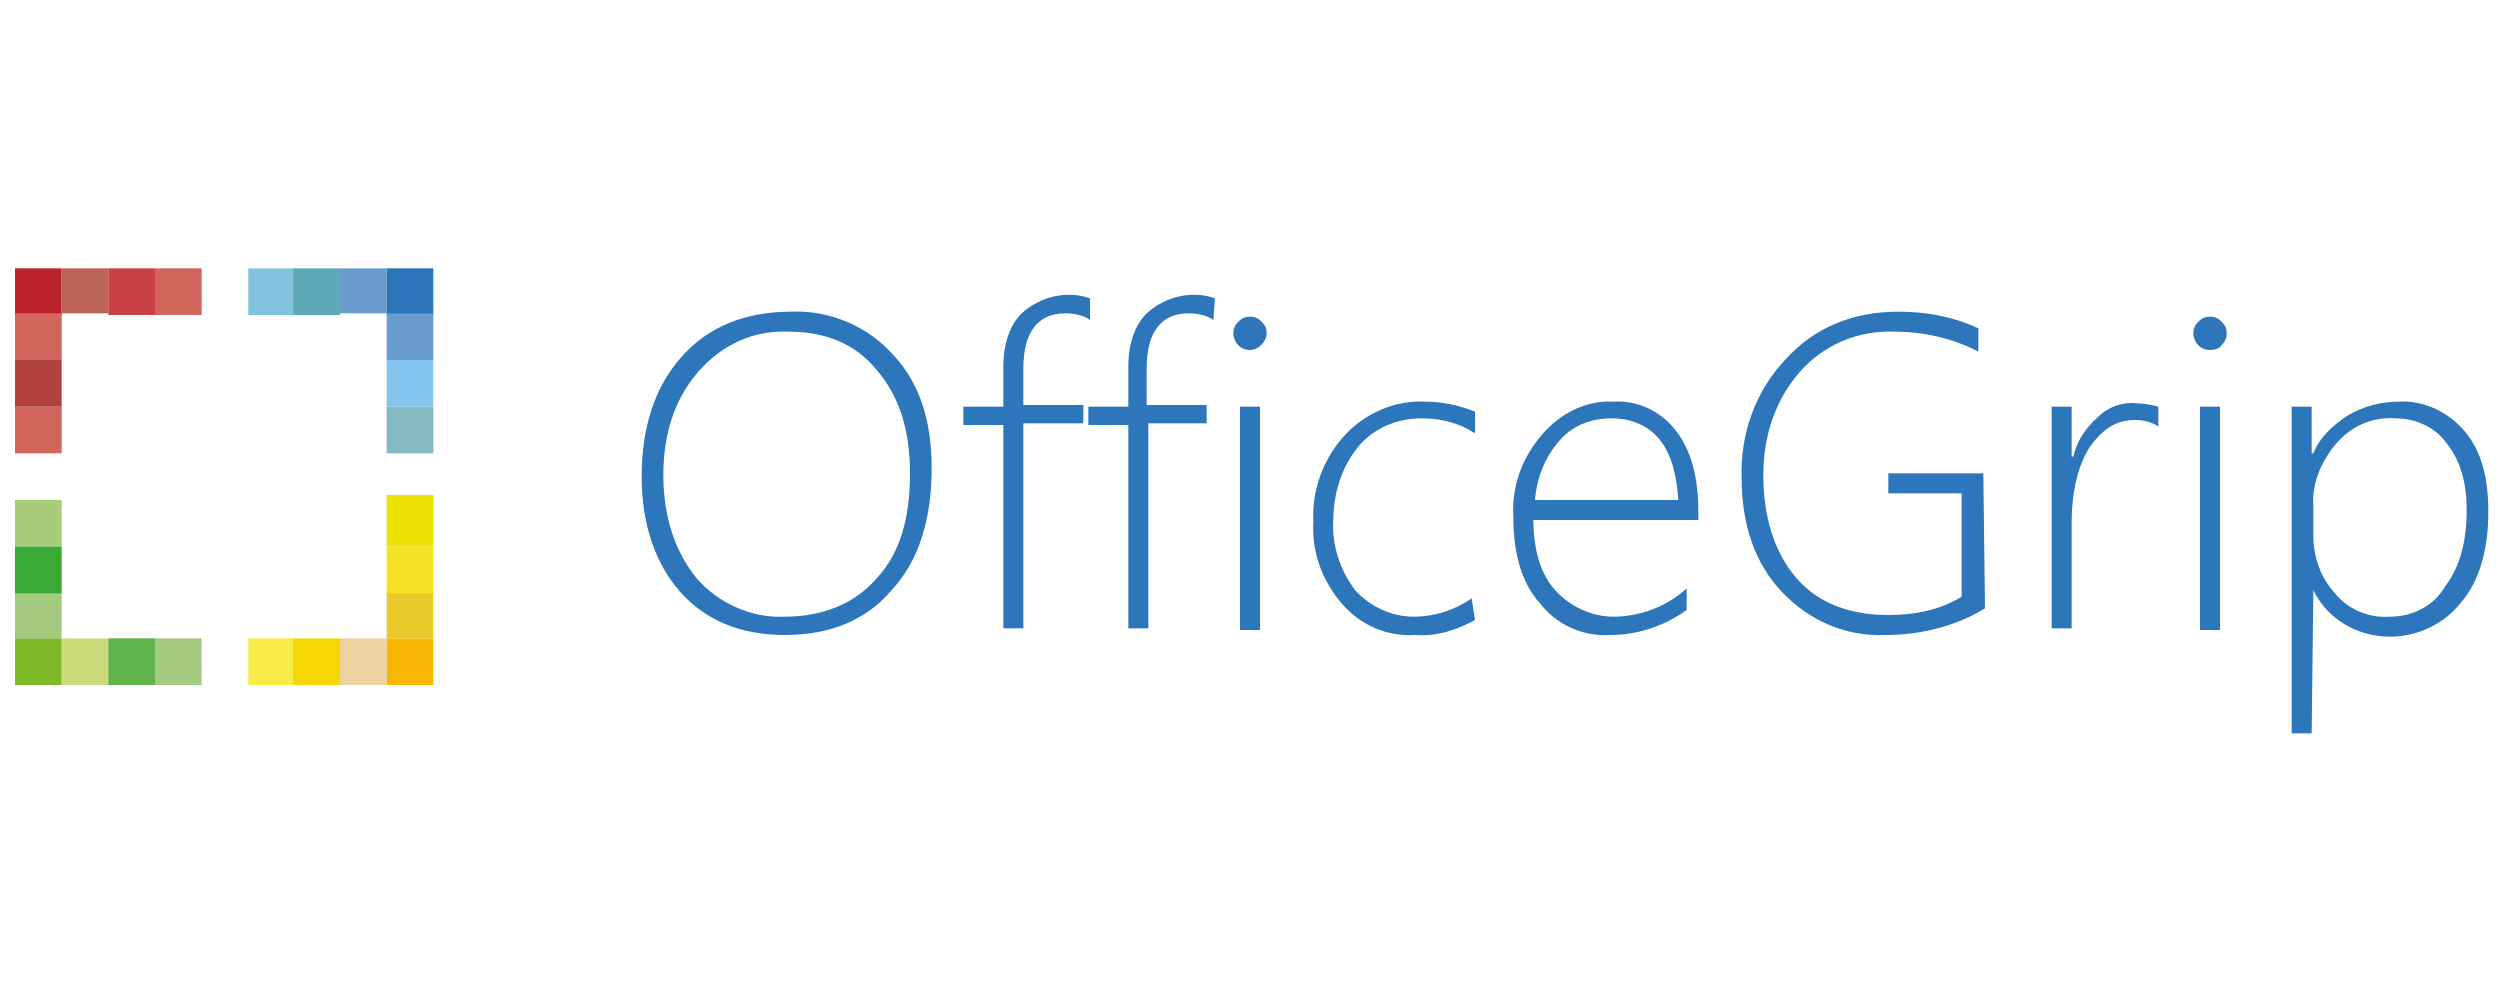 <?xml version="1.0" encoding="utf-8"?>
<!-- Generator: Adobe Illustrator 27.5.0, SVG Export Plug-In . SVG Version: 6.00 Build 0)  -->
<svg version="1.1" id="a6110591-eceb-4d7b-b219-105bdf1a0eaa"
	 xmlns="http://www.w3.org/2000/svg" xmlns:xlink="http://www.w3.org/1999/xlink" x="0px" y="0px" viewBox="0 0 150 60"
	 style="enable-background:new 0 0 150 60;" xml:space="preserve">
<style type="text/css">
	.st0{fill:#2D76BB;}
	.st1{fill:#D2655C;}
	.st2{fill:#BC222B;}
	.st3{fill:#BB6358;}
	.st4{fill:#CA4143;}
	.st5{fill:#B3413D;}
	.st6{fill:#A4CA7F;}
	.st7{fill:#A7CD7B;}
	.st8{fill:#7DB928;}
	.st9{fill:#3AAA35;}
	.st10{fill:#CCDB7A;}
	.st11{fill:#60B34A;}
	.st12{fill:#F9EB4A;}
	.st13{fill:#ECE005;}
	.st14{fill:#F7B703;}
	.st15{fill:#EBD2A0;}
	.st16{fill:#F5D705;}
	.st17{fill:#E9C929;}
	.st18{fill:#F7E325;}
	.st19{fill:#85B9C4;}
	.st20{fill:#81C2DF;}
	.st21{fill:#2B75BB;}
	.st22{fill:#6A9BCD;}
	.st23{fill:#82C6ED;}
	.st24{fill:#5EA9B7;}
</style>
<g>
	<path class="st0" d="M47.1,38.1c-2.7,0-4.8-0.9-6.3-2.6s-2.3-4.1-2.3-6.9c0-3,0.8-5.4,2.4-7.2c1.6-1.8,3.8-2.7,6.6-2.7
		c2.3-0.1,4.6,0.9,6.1,2.6c1.6,1.7,2.3,4,2.3,6.8c0,3.1-0.8,5.6-2.4,7.3C52,37.2,49.8,38.1,47.1,38.1z M47.3,19.9
		c-2.1-0.1-4,0.8-5.4,2.4c-1.4,1.6-2.1,3.7-2.1,6.2s0.7,4.6,2,6.2c1.3,1.5,3.3,2.4,5.3,2.3c2.3,0,4.2-0.8,5.5-2.3
		c1.4-1.5,2-3.6,2-6.3c0-2.7-0.7-4.7-2-6.2C51.3,20.6,49.5,19.9,47.3,19.9L47.3,19.9z"/>
	<path class="st0" d="M65.4,19.2c-0.4-0.3-1-0.4-1.5-0.4c-1.6,0-2.5,1.1-2.5,3.3v2.2H65v1.1h-3.6v12.3h-1.2V25.5h-2.4v-1.1h2.4V22
		c0-1.4,0.4-2.5,1.1-3.2c1.1-1,2.7-1.4,4.1-0.9V19.2z"/>
	<path class="st0" d="M72.8,19.2c-0.4-0.3-1-0.4-1.5-0.4c-1.6,0-2.5,1.1-2.5,3.3v2.2h3.6v1.1h-3.5v12.3h-1.2V25.5h-2.4v-1.1h2.4V22
		c0-1.4,0.4-2.5,1.1-3.2c1.1-1,2.7-1.4,4.1-0.9L72.8,19.2z"/>
	<path class="st0" d="M75,21c-0.6,0-1-0.5-1-1c0-0.3,0.1-0.5,0.3-0.7c0.2-0.2,0.4-0.3,0.7-0.3c0.3,0,0.5,0.1,0.7,0.3
		c0.2,0.2,0.3,0.4,0.3,0.7C76,20.5,75.5,21,75,21z M74.4,37.8V24.4h1.2v13.4H74.4z"/>
	<path class="st0" d="M88.5,37.2c-1.1,0.6-2.3,1-3.6,0.9c-1.7,0.1-3.3-0.6-4.4-1.9c-1.2-1.4-1.8-3.1-1.7-4.9
		c-0.1-1.9,0.6-3.8,1.9-5.2c1.2-1.3,3-2.1,4.8-2c1,0,2,0.2,3,0.6V26c-0.9-0.6-2-0.9-3.2-0.9c-1.5,0-2.9,0.6-3.8,1.7
		c-1,1.2-1.5,2.8-1.5,4.4c-0.1,1.5,0.4,3,1.3,4.2c0.9,1,2.2,1.6,3.5,1.6c1.3,0,2.5-0.4,3.5-1.1L88.5,37.2z"/>
	<path class="st0" d="M92,31.1c0,1.8,0.4,3.3,1.3,4.3c0.9,1,2.2,1.6,3.5,1.6c1.6,0,3.2-0.6,4.4-1.7v1.3c-1.4,1-3,1.5-4.6,1.5
		c-1.6,0.1-3.2-0.6-4.2-1.9c-1.1-1.2-1.6-3-1.6-5.2c-0.1-1.8,0.5-3.5,1.7-4.9c1.1-1.3,2.7-2.1,4.3-2c1.5-0.1,2.9,0.6,3.8,1.8
		c0.9,1.2,1.3,2.8,1.3,4.8v0.5H92z M100.7,30c-0.1-1.5-0.4-2.7-1.1-3.6c-0.7-0.9-1.8-1.3-2.9-1.3c-1.2,0-2.3,0.4-3.1,1.3
		c-0.9,1-1.4,2.3-1.5,3.6H100.7z"/>
	<path class="st0" d="M119.1,36.5c-1.8,1.1-3.9,1.6-6,1.6c-2.4,0.1-4.6-0.9-6.2-2.6c-1.6-1.7-2.4-4-2.4-6.8
		c-0.1-2.6,0.8-5.2,2.6-7.1c1.7-1.9,4-2.9,6.8-2.9c1.7,0,3.3,0.3,4.8,1v1.4c-1.5-0.8-3.3-1.2-5-1.2c-2.2-0.1-4.3,0.8-5.7,2.4
		c-1.4,1.6-2.2,3.7-2.2,6.2c0,2.6,0.7,4.7,2,6.2c1.3,1.5,3.2,2.2,5.5,2.2c1.6,0,3.1-0.3,4.4-1.1v-6.2h-4.4v-1.2h5.7L119.1,36.5z"/>
	<path class="st0" d="M129.5,25.6c-0.4-0.3-0.9-0.4-1.4-0.4c-1.1,0-1.9,0.5-2.7,1.6c-0.7,1.1-1.1,2.6-1.1,4.6v6.3h-1.2V24.4h1.2v3
		h0.1c0.2-0.9,0.7-1.7,1.5-2.4c0.6-0.6,1.5-0.9,2.3-0.8c0.5,0,0.9,0.1,1.3,0.2L129.5,25.6z"/>
	<path class="st0" d="M132.6,21c-0.6,0-1-0.5-1-1c0,0,0,0,0,0c0-0.3,0.1-0.5,0.3-0.7c0.2-0.2,0.4-0.3,0.7-0.3c0.3,0,0.5,0.1,0.7,0.3
		c0.2,0.2,0.3,0.4,0.3,0.7c0,0.3-0.1,0.5-0.3,0.7C133.2,20.9,132.9,21,132.6,21z M132,37.8V24.4h1.2v13.4H132z"/>
	<path class="st0" d="M138.8,35.4L138.8,35.4l-0.1,8.6h-1.2V24.4h1.2v2.8h0.1c0.4-1,1.2-1.7,2.1-2.3c0.9-0.5,1.9-0.8,3-0.8
		c1.5-0.1,3,0.6,4,1.8c1,1.2,1.4,2.8,1.4,4.8c0,2.2-0.5,4.1-1.6,5.4c-1,1.3-2.6,2.1-4.3,2.1C141.4,38.2,139.6,37.1,138.8,35.4z
		 M138.8,30.4v1.7c0,1.3,0.4,2.5,1.3,3.5c0.8,1,2.1,1.5,3.3,1.4c1.3,0,2.6-0.6,3.3-1.8c0.9-1.2,1.3-2.7,1.3-4.6c0-1.7-0.4-3-1.2-4
		c-0.7-1-1.9-1.5-3.1-1.5c-1.4-0.1-2.7,0.5-3.6,1.6C139.2,27.8,138.7,29.1,138.8,30.4L138.8,30.4z"/>
	<rect x="0.9" y="24.4" class="st1" width="2.8" height="2.8"/>
	<rect x="9.3" y="16.1" class="st1" width="2.8" height="2.8"/>
	<rect x="0.9" y="16.1" class="st2" width="2.8" height="2.8"/>
	<polygon class="st3" points="3.7,16.1 3.7,18.8 6.5,18.8 6.5,18.8 6.5,18.8 6.5,16.1 	"/>
	<rect x="6.5" y="16.1" class="st4" width="2.8" height="2.8"/>
	<polygon class="st1" points="0.9,18.8 0.9,21.6 0.9,21.6 0.9,21.6 3.7,21.6 3.7,18.8 	"/>
	<rect x="0.9" y="21.6" class="st5" width="2.8" height="2.8"/>
	<rect x="9.3" y="38.3" class="st6" width="2.8" height="2.8"/>
	<rect x="0.9" y="30" class="st7" width="2.8" height="2.8"/>
	<rect x="0.9" y="38.3" class="st8" width="2.8" height="2.8"/>
	<polygon class="st6" points="3.7,38.3 3.7,35.5 3.7,35.5 3.7,35.5 0.9,35.5 0.9,38.3 	"/>
	<rect x="0.9" y="32.8" class="st9" width="2.8" height="2.8"/>
	<polygon class="st10" points="6.5,41.1 6.5,41.1 6.5,41.1 6.5,38.3 3.7,38.3 3.7,41.1 	"/>
	<rect x="6.5" y="38.3" class="st11" width="2.8" height="2.8"/>
	<rect x="14.9" y="38.3" class="st12" width="2.8" height="2.8"/>
	<rect x="23.2" y="29.7" class="st13" width="2.8" height="3.1"/>
	<rect x="23.2" y="38.3" class="st14" width="2.8" height="2.8"/>
	<rect x="20.4" y="38.3" class="st15" width="2.8" height="2.8"/>
	<rect x="17.6" y="38.3" class="st16" width="2.8" height="2.8"/>
	<rect x="23.2" y="35.5" class="st17" width="2.8" height="2.8"/>
	<rect x="23.2" y="32.8" class="st18" width="2.8" height="2.8"/>
	<rect x="23.2" y="24.4" class="st19" width="2.8" height="2.8"/>
	<rect x="14.9" y="16.1" class="st20" width="2.8" height="2.8"/>
	<rect x="23.2" y="16.1" class="st21" width="2.8" height="2.8"/>
	<polygon class="st22" points="23.2,21.6 23.2,21.6 26,21.6 26,18.8 23.2,18.8 23.2,21.6 	"/>
	<rect x="23.2" y="21.6" class="st23" width="2.8" height="2.8"/>
	<polygon class="st22" points="23.2,18.8 23.2,16.1 20.4,16.1 20.4,16.1 20.4,16.1 20.4,18.8 	"/>
	<rect x="17.6" y="16.1" class="st24" width="2.8" height="2.8"/>
</g>
</svg>
